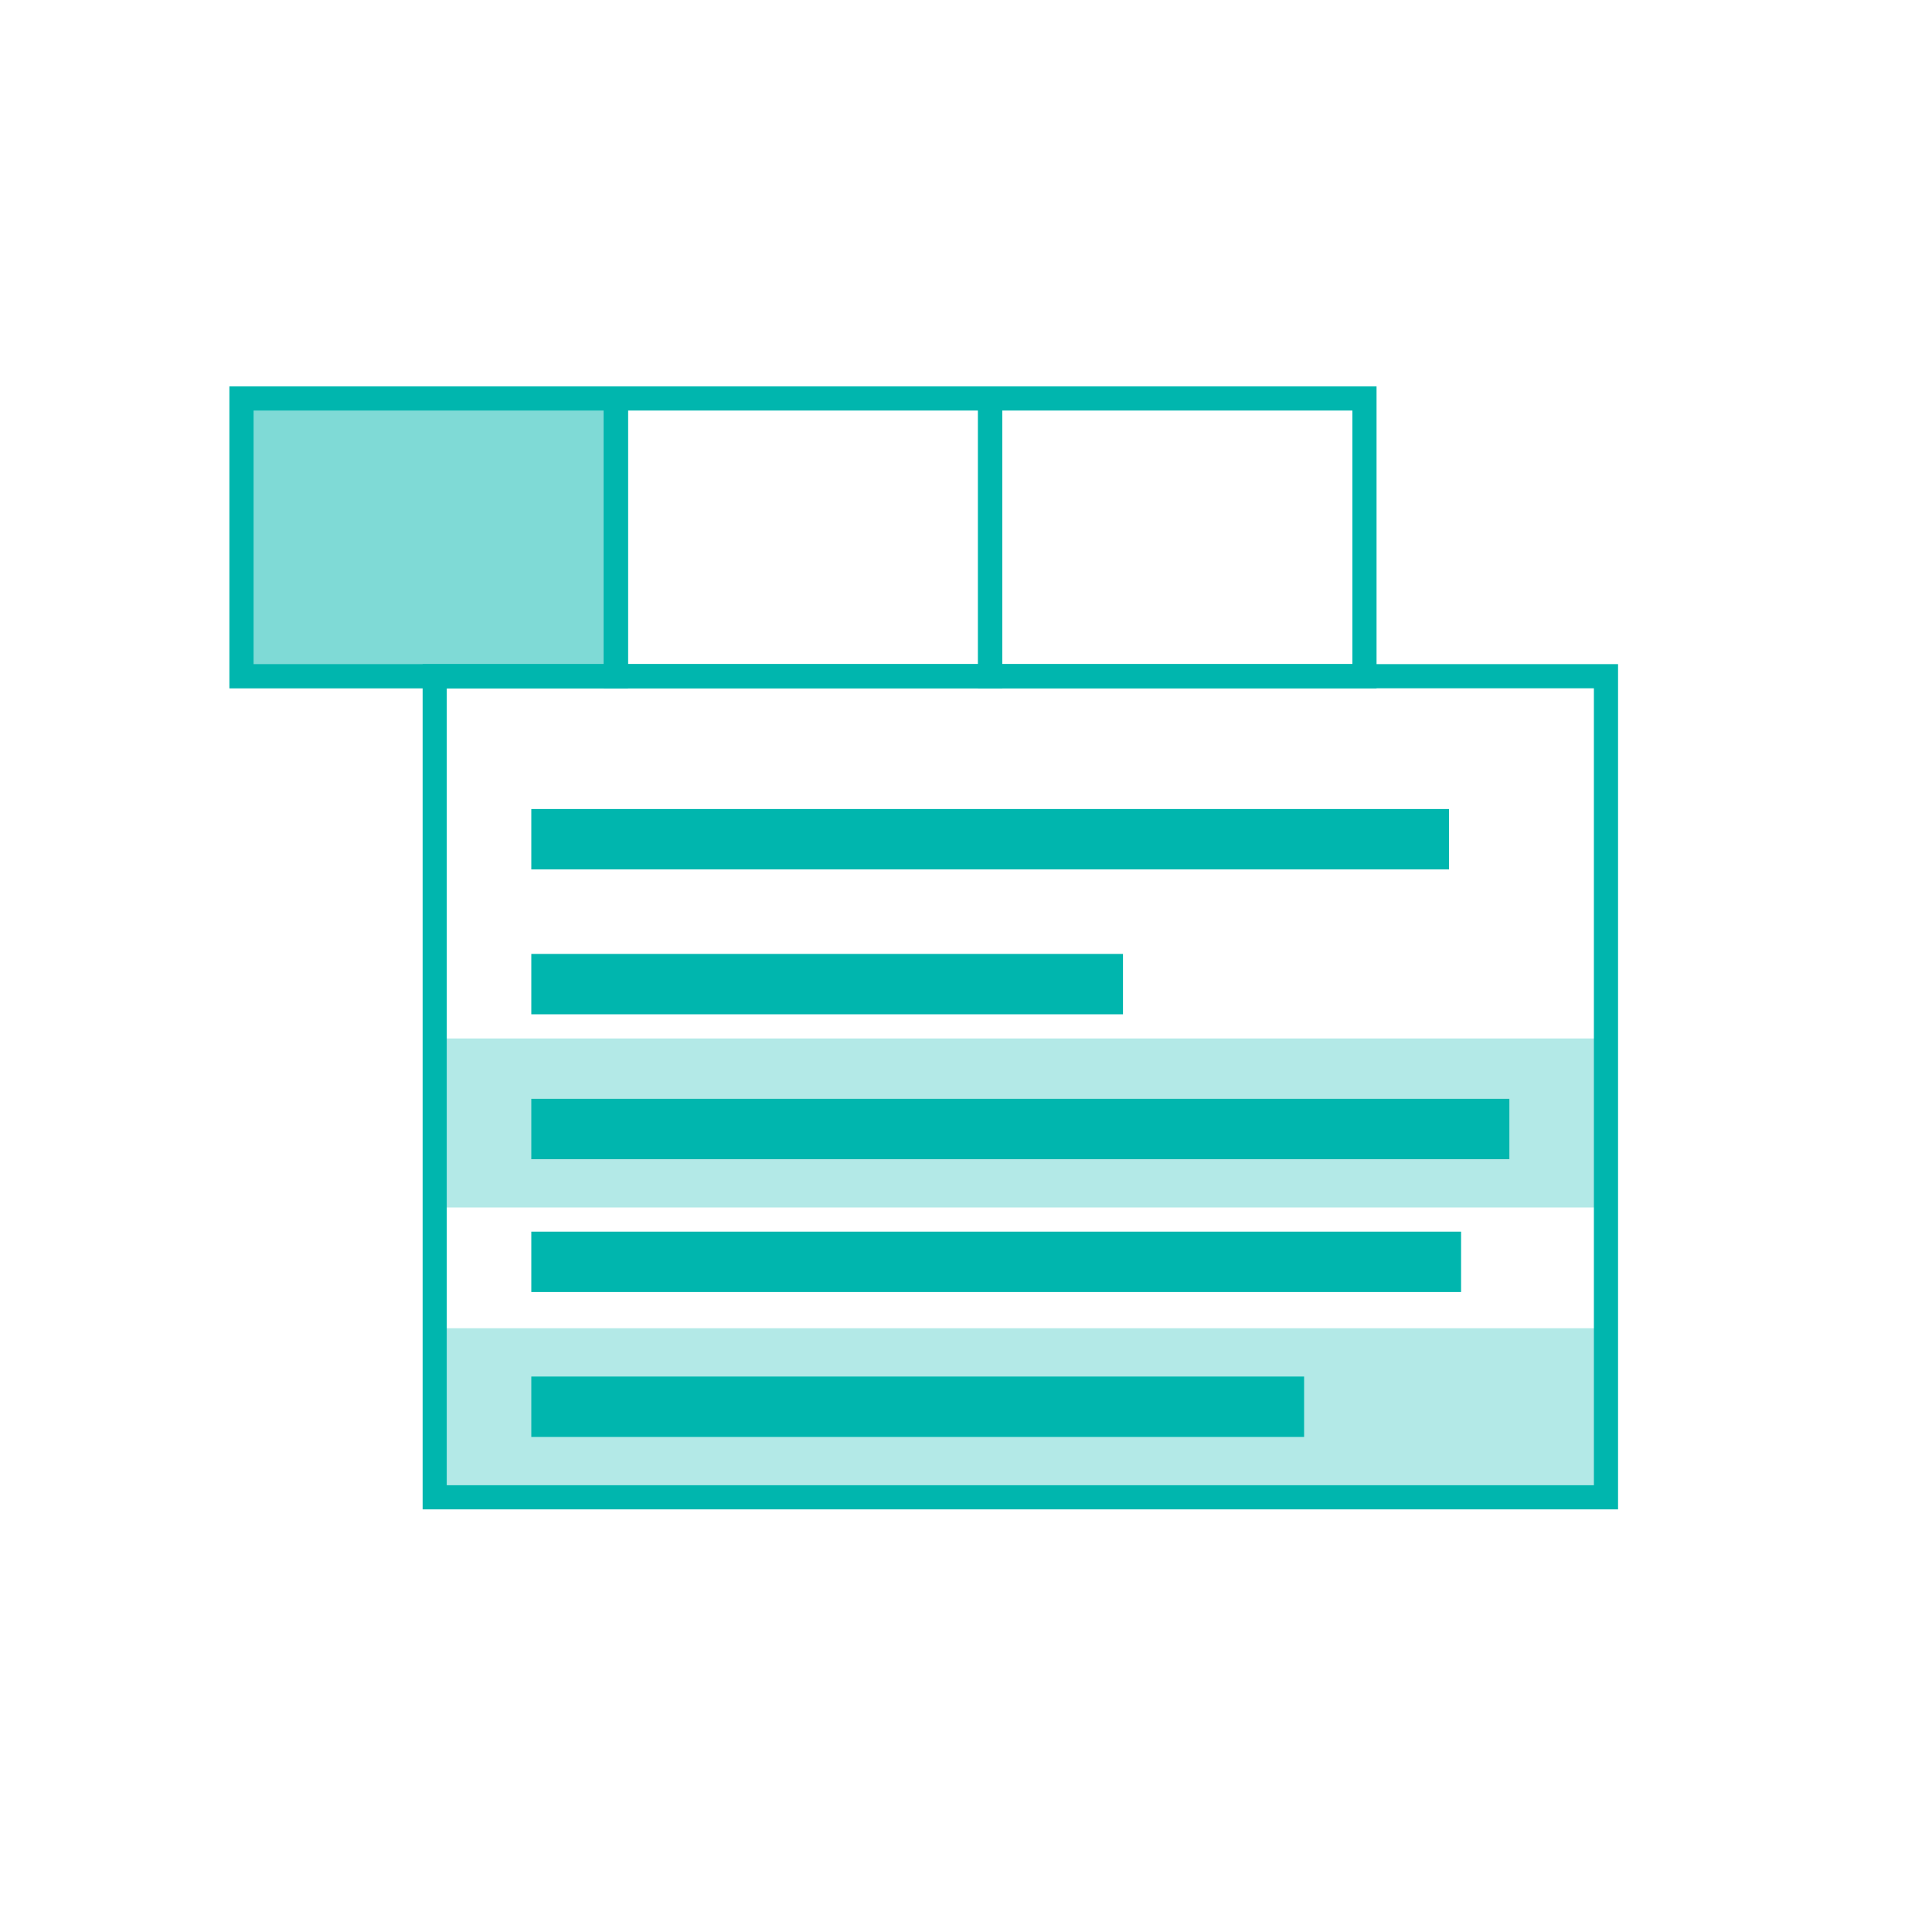 <?xml version="1.0" encoding="UTF-8"?>
<svg width="160px" height="160px" viewBox="0 0 160 160" version="1.1" xmlns="http://www.w3.org/2000/svg" xmlns:xlink="http://www.w3.org/1999/xlink">
    <!-- Generator: Sketch 43.2 (39069) - http://www.bohemiancoding.com/sketch -->
    <title>a-ui-c2</title>
    <desc>Created with Sketch.</desc>
    <defs>
        <polygon id="path-1" points="19 32 52 32 52 57 19 57"></polygon>
    </defs>
    <g id="Page-1" stroke="none" stroke-width="1" fill="none" fill-rule="evenodd">
        <g id="a-ui-c2">
            <g id="Rectangle-14-Copy">
                <use fill-opacity="0.5" fill="#00B6AE" fill-rule="evenodd" xlink:href="#path-1"></use>
                <path stroke="#00B6AE" stroke-width="2" d="M20,33 L51,33 L51,56 L20,56 L20,33 Z"></path>
            </g>
            <path d="M51,33 L82,33 L82,56 L51,56 L51,33 Z" id="Rectangle-14-Copy-3" stroke="#00B6AE" stroke-width="2"></path>
            <path d="M82,33 L113,33 L113,56 L82,56 L82,33 Z" id="Rectangle-14-Copy-4" stroke="#00B6AE" stroke-width="2"></path>
            <rect id="Rectangle-14-Copy-2" stroke="#00B6AE" stroke-width="2" x="36" y="56" width="97" height="68"></rect>
            <polygon id="Rectangle-16" fill="#00B6AE" points="44 67 120 67 120 72 44 72"></polygon>
            <polygon id="Rectangle-16-Copy" fill="#00B6AE" points="44 79 93 79 93 84 44 84"></polygon>
            <polygon id="Rectangle-16-Copy-2" fill="#00B6AE" points="44 91 125 91 125 96 44 96"></polygon>
            <polygon id="Rectangle-16-Copy-3" fill="#00B6AE" points="44 102 121 102 121 107 44 107"></polygon>
            <polygon id="Rectangle-16-Copy-4" fill="#00B6AE" points="44 114 108 114 108 119 44 119"></polygon>
            <polygon id="Rectangle-23" fill="#00B6AE" opacity="0.3" points="37 86 133 86 133 100 37 100"></polygon>
            <polygon id="Rectangle-23-Copy" fill="#00B6AE" opacity="0.3" points="37 110 133 110 133 124 37 124"></polygon>
        </g>
    </g>
</svg>